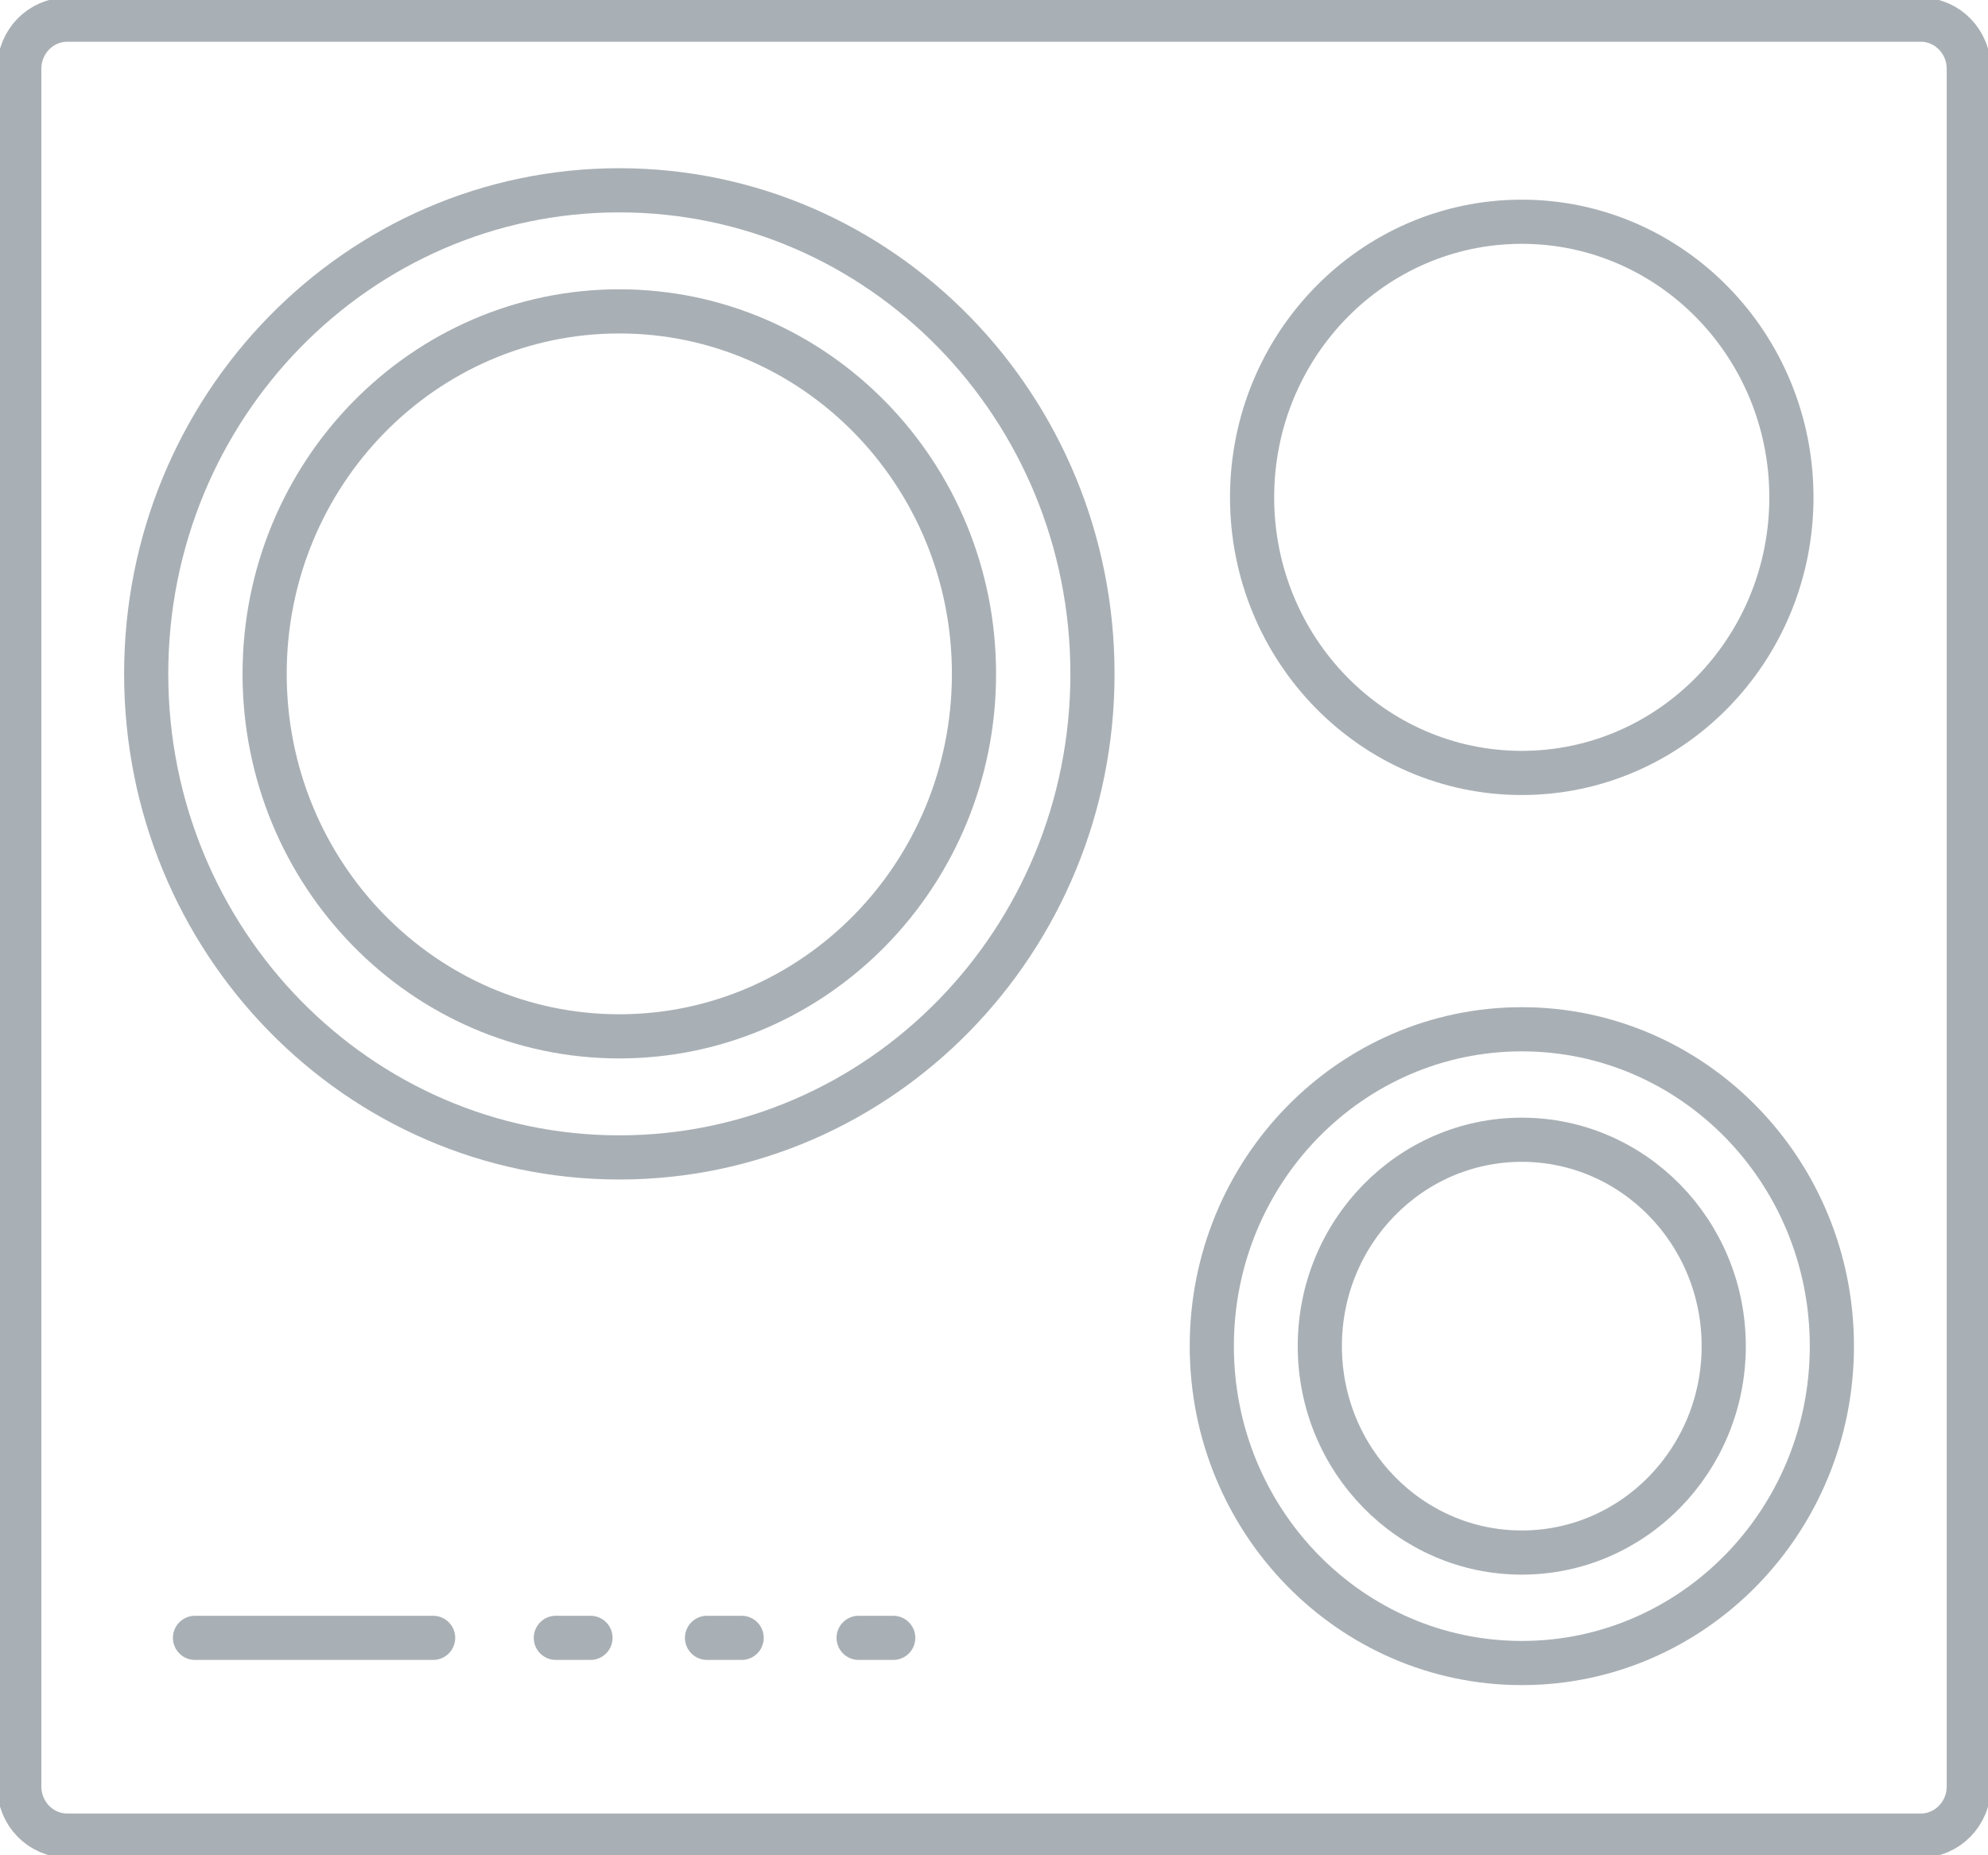 <svg width="45" height="42" viewBox="0 0 45 42" fill="none" xmlns="http://www.w3.org/2000/svg">
<g opacity="0.4" clip-path="url(#clip0_2781_1625)">
<path d="M43.476 0.445H1.524C0.923 0.445 0.436 0.943 0.436 1.558V40.443C0.436 41.057 0.923 41.555 1.524 41.555H43.476C44.078 41.555 44.565 41.057 44.565 40.443V1.558C44.565 0.943 44.078 0.445 43.476 0.445Z" stroke="#293A46" stroke-miterlimit="10" stroke-linecap="round"/>
<path d="M14.019 26.202C19.934 26.202 24.729 21.301 24.729 15.255C24.729 9.209 19.934 4.308 14.019 4.308C8.104 4.308 3.309 9.209 3.309 15.255C3.309 21.301 8.104 26.202 14.019 26.202Z" stroke="#293A46" stroke-miterlimit="10" stroke-linecap="round"/>
<path d="M14.018 23.461C18.452 23.461 22.047 19.787 22.047 15.255C22.047 10.723 18.452 7.049 14.018 7.049C9.585 7.049 5.99 10.723 5.99 15.255C5.99 19.787 9.585 23.461 14.018 23.461Z" stroke="#293A46" stroke-miterlimit="10" stroke-linecap="round"/>
<path d="M34.448 37.648C38.324 37.648 41.466 34.436 41.466 30.474C41.466 26.512 38.324 23.301 34.448 23.301C30.572 23.301 27.43 26.512 27.43 30.474C27.43 34.436 30.572 37.648 34.448 37.648Z" stroke="#293A46" stroke-miterlimit="10" stroke-linecap="round"/>
<path d="M34.446 35.147C36.971 35.147 39.018 33.055 39.018 30.474C39.018 27.894 36.971 25.802 34.446 25.802C31.922 25.802 29.875 27.894 29.875 30.474C29.875 33.055 31.922 35.147 34.446 35.147Z" stroke="#293A46" stroke-miterlimit="10" stroke-linecap="round"/>
<path d="M34.446 17.498C37.817 17.498 40.55 14.704 40.55 11.259C40.55 7.813 37.817 5.02 34.446 5.02C31.075 5.02 28.342 7.813 28.342 11.259C28.342 14.704 31.075 17.498 34.446 17.498Z" stroke="#293A46" stroke-miterlimit="10" stroke-linecap="round"/>
<path d="M4.414 37.078H9.804" stroke="#293A46" stroke-miterlimit="10" stroke-linecap="round"/>
<path d="M12.582 37.078H13.366" stroke="#293A46" stroke-miterlimit="10" stroke-linecap="round"/>
<path d="M16.004 37.078H16.788" stroke="#293A46" stroke-miterlimit="10" stroke-linecap="round"/>
<path d="M19.436 37.078H20.219" stroke="#293A46" stroke-miterlimit="10" stroke-linecap="round"/>
</g>
<defs>
<clipPath id="clip0_2781_1625">
<rect width="45" height="42" fill="white"/>
</clipPath>
</defs>
</svg>
